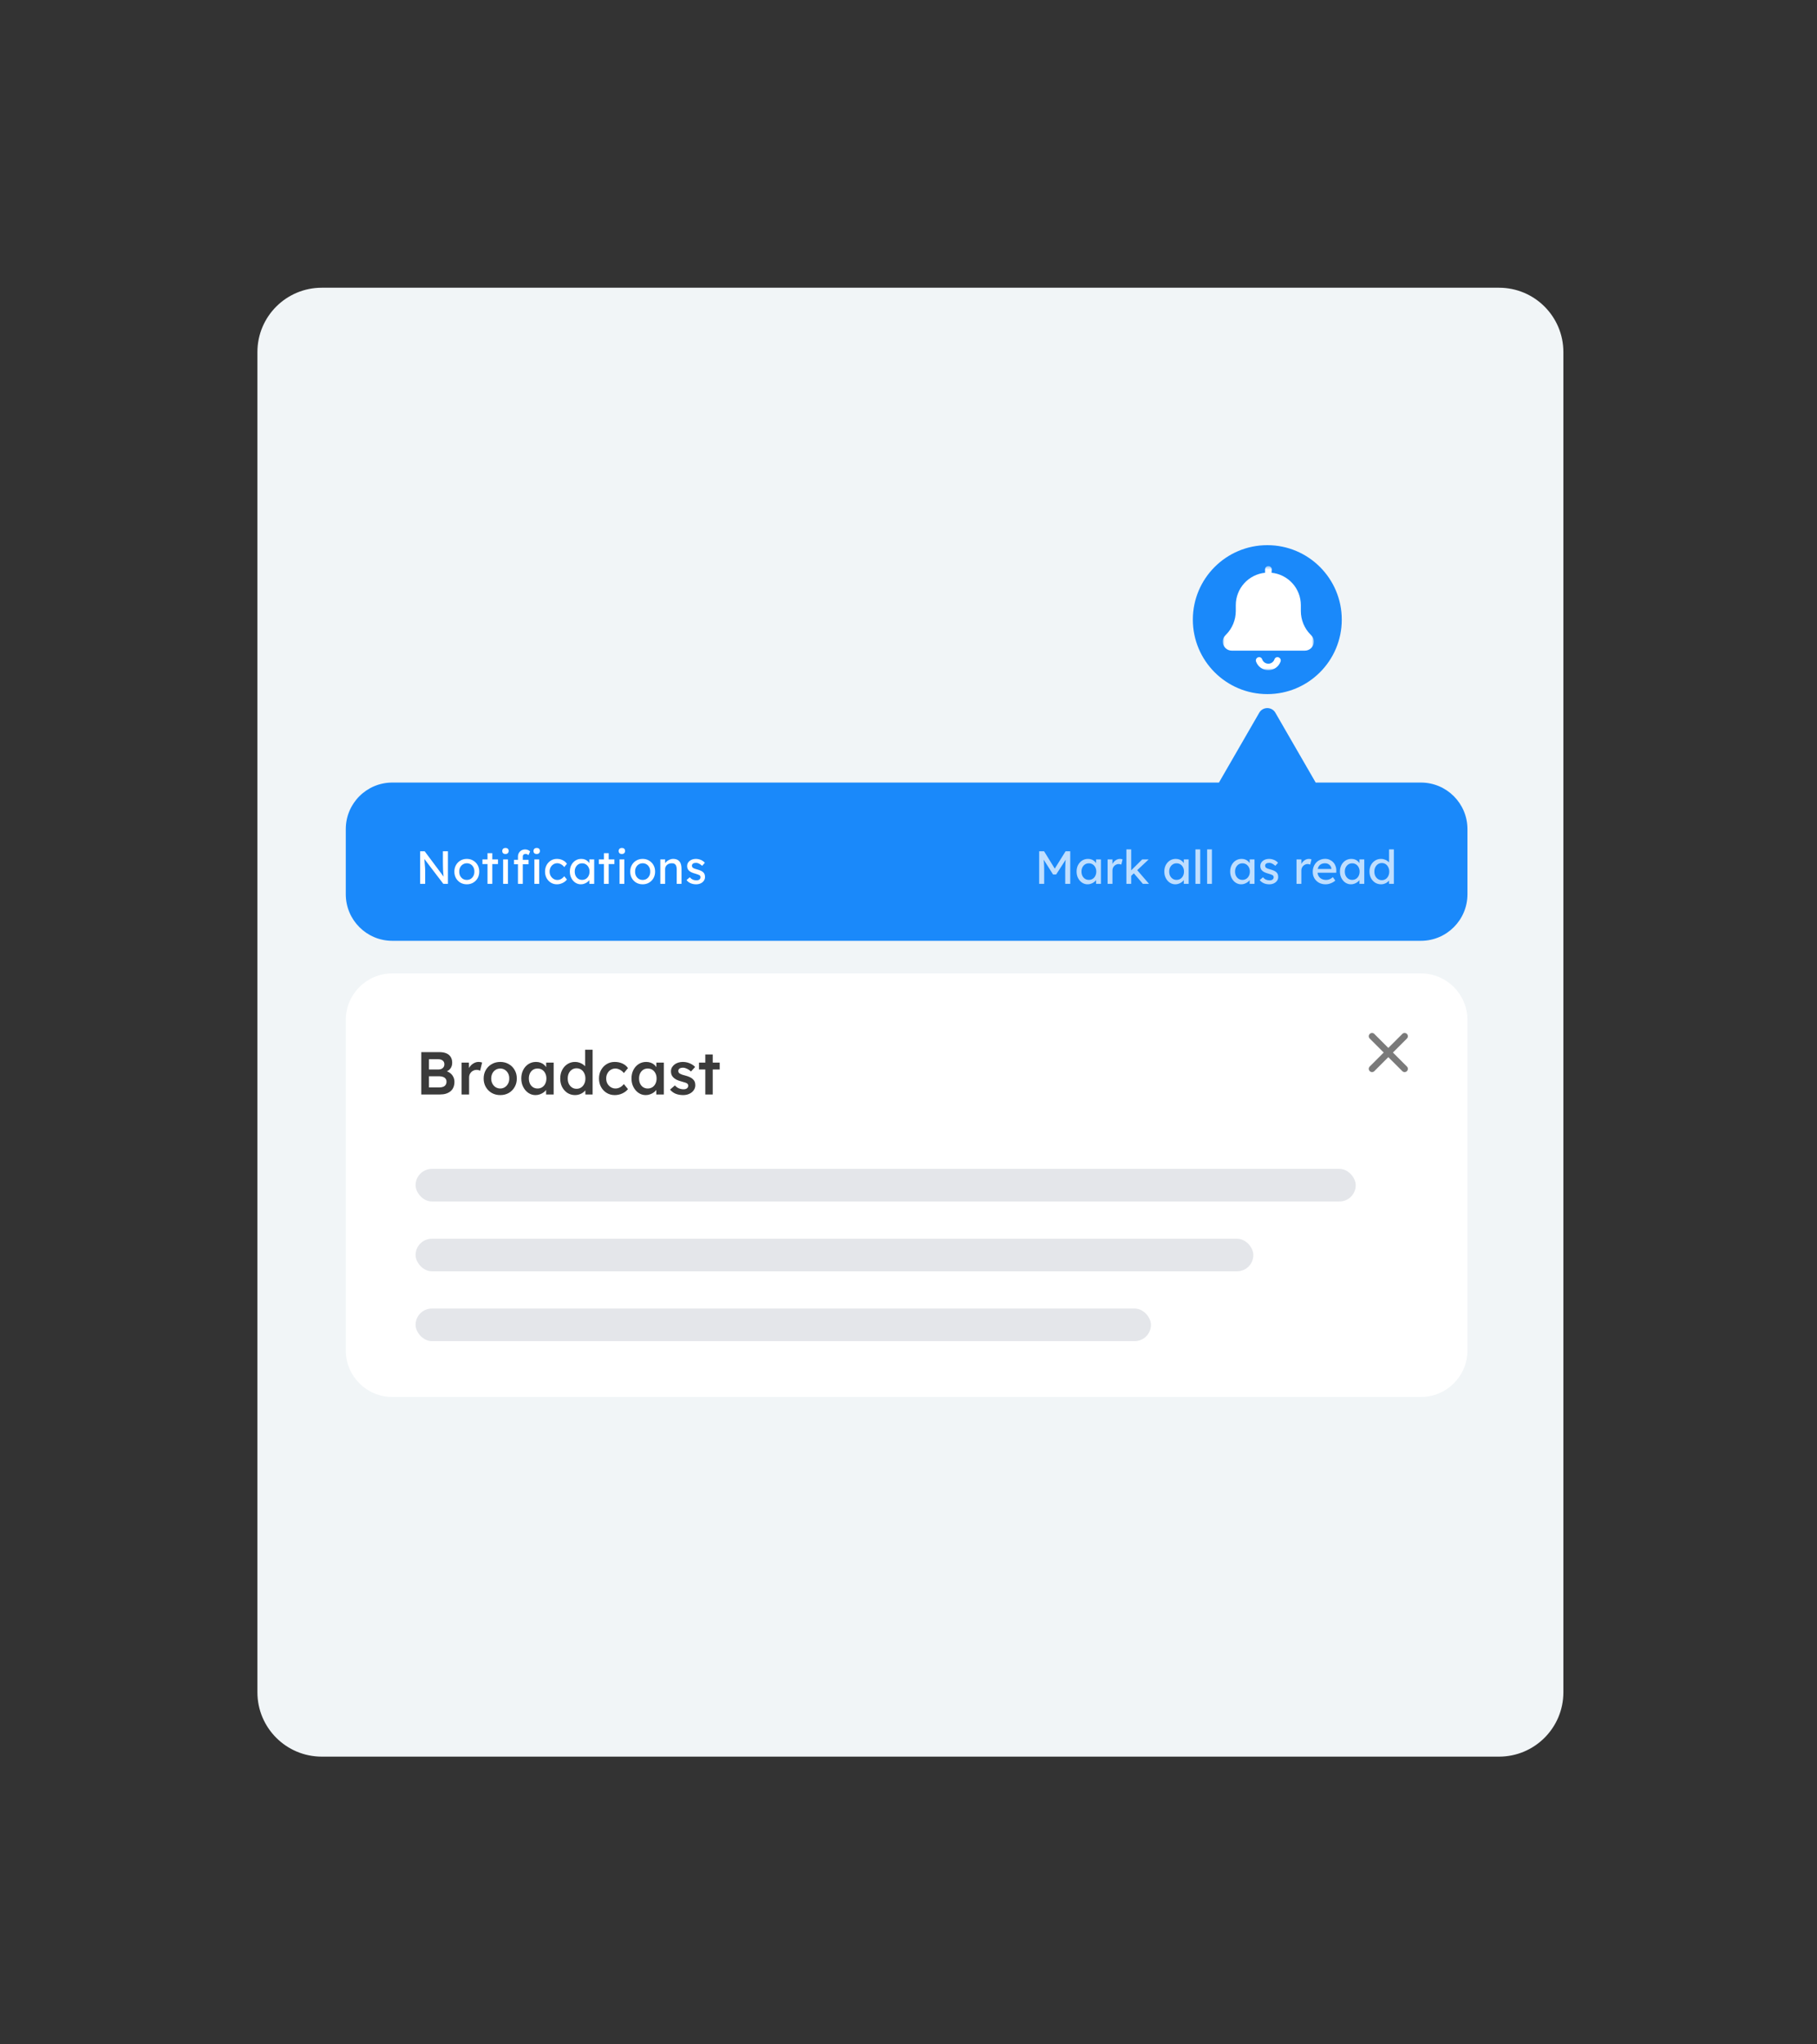 <svg width="480" height="540" viewBox="0 0 480 540" fill="none" xmlns="http://www.w3.org/2000/svg">
<rect x="0" y="0" width="480" height="540" fill="#333333" stroke="none"/>
<g clip-path="url(#clip0_193_1470)">
<path d="M85 76H396C405.389 76 413 83.611 413 93V447C413 456.389 405.389 464 396 464H85C75.611 464 68 456.389 68 447V93C68 83.611 75.611 76 85 76Z" fill="#F1F5F7"/>
<path d="M91.346 269.41C91.346 262.619 96.85 257.115 103.641 257.115H375.362C382.152 257.115 387.657 262.619 387.657 269.41V356.705C387.657 363.495 382.152 369 375.362 369H103.641C96.85 369 91.346 363.495 91.346 356.705V269.41Z" fill="white"/>
<circle cx="334.787" cy="163.672" r="19.672" fill="#1A89FA"/>
<mask id="mask0_193_1470" style="mask-type:luminance" maskUnits="userSpaceOnUse" x="323" y="149" width="25" height="29">
<path d="M347.083 149.522H323.021V177.02H347.083V149.522Z" fill="white"/>
</mask>
<g mask="url(#mask0_193_1470)">
<path d="M332.332 173.636C332.438 173.593 332.552 173.573 332.667 173.577C332.781 173.581 332.893 173.608 332.996 173.658C333.1 173.707 333.191 173.778 333.266 173.865C333.34 173.952 333.396 174.053 333.429 174.163C333.553 174.504 333.781 174.798 334.08 175.003C334.38 175.208 334.736 175.315 335.099 175.307C335.446 175.299 335.783 175.185 336.064 174.981C336.346 174.776 336.558 174.491 336.672 174.163C336.705 174.053 336.761 173.952 336.835 173.865C336.91 173.778 337.001 173.707 337.105 173.658C337.208 173.608 337.32 173.581 337.434 173.577C337.549 173.573 337.663 173.593 337.769 173.636C337.983 173.713 338.158 173.871 338.257 174.076C338.356 174.281 338.369 174.517 338.295 174.733C338.058 175.403 337.618 175.984 337.037 176.394C336.456 176.805 335.763 177.026 335.051 177.026C334.34 177.026 333.646 176.805 333.065 176.394C332.484 175.984 332.044 175.403 331.807 174.733C331.733 174.517 331.746 174.282 331.845 174.077C331.943 173.871 332.118 173.713 332.332 173.636Z" fill="white"/>
<path d="M323.022 169.485C323.021 169.798 323.083 170.107 323.202 170.396C323.322 170.685 323.497 170.947 323.718 171.168C323.939 171.389 324.201 171.564 324.49 171.684C324.779 171.803 325.088 171.864 325.401 171.864H344.704C345.016 171.864 345.326 171.803 345.614 171.683C345.903 171.563 346.165 171.388 346.386 171.167C346.607 170.946 346.782 170.684 346.901 170.395C347.021 170.107 347.082 169.797 347.082 169.485C347.086 169.172 347.027 168.862 346.907 168.573C346.787 168.284 346.609 168.022 346.385 167.804L346.238 167.66C344.579 165.998 343.647 163.746 343.646 161.397V159.835C343.644 157.705 342.852 155.652 341.423 154.073C339.994 152.495 338.03 151.502 335.911 151.289L335.96 150.382C335.952 150.157 335.859 149.943 335.699 149.783C335.54 149.624 335.326 149.531 335.101 149.522C334.984 149.518 334.868 149.536 334.759 149.577C334.65 149.618 334.551 149.681 334.466 149.761C334.382 149.841 334.314 149.937 334.267 150.044C334.22 150.151 334.195 150.265 334.194 150.382V151.289C332.074 151.503 330.11 152.496 328.681 154.075C327.252 155.655 326.46 157.709 326.46 159.839V161.401C326.457 163.748 325.524 165.999 323.865 167.66L323.72 167.804C323.496 168.022 323.318 168.284 323.198 168.573C323.078 168.862 323.018 169.172 323.022 169.485Z" fill="white"/>
</g>
<path d="M367.973 278.017L371.667 274.322C371.829 274.161 371.919 273.942 371.919 273.714C371.919 273.485 371.829 273.266 371.667 273.105C371.506 272.944 371.287 272.853 371.059 272.853C370.831 272.853 370.612 272.944 370.45 273.105L366.756 276.8L363.061 273.105C362.981 273.025 362.886 272.962 362.782 272.919C362.677 272.875 362.565 272.853 362.452 272.853C362.339 272.853 362.227 272.875 362.123 272.919C362.019 272.962 361.924 273.025 361.844 273.105C361.764 273.185 361.701 273.28 361.657 273.384C361.614 273.489 361.592 273.601 361.592 273.714C361.592 273.827 361.614 273.938 361.657 274.043C361.701 274.147 361.764 274.242 361.844 274.322L365.539 278.017L361.844 281.712C361.682 281.873 361.592 282.092 361.592 282.32C361.592 282.548 361.682 282.767 361.844 282.929C362.005 283.09 362.224 283.181 362.452 283.181C362.681 283.181 362.899 283.09 363.061 282.929L366.756 279.234L370.45 282.929C370.53 283.009 370.625 283.072 370.729 283.116C370.834 283.159 370.946 283.182 371.059 283.182C371.172 283.182 371.284 283.159 371.388 283.116C371.493 283.072 371.588 283.009 371.667 282.929C371.747 282.849 371.811 282.754 371.854 282.649C371.897 282.545 371.92 282.433 371.92 282.32C371.92 282.207 371.897 282.095 371.854 281.991C371.811 281.886 371.747 281.791 371.667 281.712L367.973 278.017Z" fill="#7A7A7A"/>
<path fill-rule="evenodd" clip-rule="evenodd" d="M336.918 188.262C335.971 186.623 333.605 186.623 332.659 188.262L322.011 206.705L103.641 206.705C96.85 206.705 91.346 212.21 91.346 219V236.213C91.346 243.003 96.85 248.508 103.641 248.508H375.362C382.152 248.508 387.657 243.003 387.657 236.213V219C387.657 212.21 382.152 206.705 375.362 206.705H347.566L336.918 188.262Z" fill="#1A89FA"/>
<path d="M110.992 233.459V224.852H112.185L117.447 231.898L117.25 232.008C117.217 231.803 117.189 231.582 117.164 231.344C117.14 231.098 117.115 230.84 117.09 230.57C117.074 230.291 117.058 230 117.041 229.697C117.033 229.385 117.025 229.061 117.017 228.725C117.008 228.389 117.004 228.041 117.004 227.68V224.852H118.332V233.459H117.115L111.939 226.672L112.074 226.5C112.115 227 112.148 227.426 112.172 227.779C112.205 228.123 112.23 228.418 112.246 228.664C112.271 228.902 112.287 229.098 112.295 229.254C112.304 229.402 112.308 229.525 112.308 229.623C112.316 229.721 112.32 229.807 112.32 229.881V233.459H110.992ZM123.324 233.582C122.692 233.582 122.127 233.438 121.627 233.152C121.135 232.857 120.746 232.459 120.459 231.959C120.172 231.451 120.029 230.873 120.029 230.225C120.029 229.578 120.172 229.004 120.459 228.504C120.746 227.996 121.135 227.598 121.627 227.311C122.127 227.016 122.692 226.869 123.324 226.869C123.947 226.869 124.504 227.016 124.996 227.311C125.496 227.598 125.889 227.996 126.176 228.504C126.463 229.004 126.606 229.578 126.606 230.225C126.606 230.873 126.463 231.451 126.176 231.959C125.889 232.459 125.496 232.857 124.996 233.152C124.504 233.438 123.947 233.582 123.324 233.582ZM123.324 232.426C123.709 232.426 124.053 232.332 124.356 232.143C124.66 231.947 124.897 231.684 125.07 231.357C125.242 231.02 125.324 230.643 125.315 230.225C125.324 229.799 125.242 229.422 125.07 229.094C124.897 228.758 124.66 228.496 124.356 228.307C124.053 228.119 123.709 228.025 123.324 228.025C122.938 228.025 122.59 228.123 122.279 228.32C121.975 228.508 121.738 228.77 121.565 229.107C121.393 229.434 121.311 229.807 121.32 230.225C121.311 230.643 121.393 231.02 121.565 231.357C121.738 231.684 121.975 231.947 122.279 232.143C122.59 232.332 122.938 232.426 123.324 232.426ZM128.786 233.459V225.357H130.052V233.459H128.786ZM127.445 228.234V227.004H131.552V228.234H127.445ZM132.914 233.459V227.004H134.18V233.459H132.914ZM133.529 225.578C133.258 225.578 133.049 225.508 132.902 225.369C132.754 225.229 132.68 225.033 132.68 224.779C132.68 224.541 132.754 224.348 132.902 224.201C133.058 224.053 133.267 223.979 133.529 223.979C133.799 223.979 134.008 224.049 134.156 224.188C134.303 224.328 134.377 224.525 134.377 224.779C134.377 225.016 134.299 225.209 134.144 225.357C133.996 225.504 133.791 225.578 133.529 225.578ZM136.828 233.459V226.279C136.828 225.91 136.91 225.582 137.074 225.295C137.238 225.008 137.463 224.783 137.75 224.619C138.037 224.455 138.369 224.373 138.746 224.373C139.008 224.373 139.254 224.422 139.484 224.52C139.713 224.619 139.898 224.75 140.037 224.914L139.607 225.885C139.5 225.787 139.381 225.709 139.25 225.652C139.127 225.586 139.008 225.553 138.893 225.553C138.721 225.553 138.574 225.582 138.451 225.639C138.336 225.688 138.25 225.77 138.193 225.885C138.135 225.992 138.107 226.123 138.107 226.279V233.459H137.467C137.361 233.459 137.254 233.459 137.148 233.459C137.041 233.459 136.934 233.459 136.828 233.459ZM135.795 228.283V227.115H139.631V228.283H135.795ZM141.168 233.459V227.004H142.434V233.459H141.168ZM141.783 225.578C141.512 225.578 141.303 225.508 141.156 225.369C141.008 225.229 140.934 225.033 140.934 224.779C140.934 224.541 141.008 224.348 141.156 224.201C141.311 224.053 141.52 223.979 141.783 223.979C142.053 223.979 142.262 224.049 142.41 224.188C142.557 224.328 142.631 224.525 142.631 224.779C142.631 225.016 142.553 225.209 142.398 225.357C142.25 225.504 142.045 225.578 141.783 225.578ZM147.118 233.582C146.519 233.582 145.982 233.434 145.507 233.139C145.04 232.844 144.667 232.443 144.388 231.934C144.118 231.426 143.982 230.857 143.982 230.225C143.982 229.594 144.118 229.025 144.388 228.516C144.667 228.008 145.04 227.607 145.507 227.311C145.982 227.016 146.519 226.869 147.118 226.869C147.691 226.869 148.212 226.988 148.679 227.225C149.154 227.455 149.515 227.77 149.761 228.172L149.06 229.033C148.929 228.844 148.761 228.672 148.556 228.516C148.351 228.361 148.134 228.238 147.904 228.148C147.675 228.057 147.454 228.012 147.241 228.012C146.847 228.012 146.495 228.111 146.183 228.307C145.88 228.496 145.638 228.758 145.458 229.094C145.277 229.43 145.187 229.807 145.187 230.225C145.187 230.643 145.282 231.02 145.47 231.357C145.659 231.684 145.909 231.947 146.22 232.143C146.532 232.34 146.876 232.438 147.253 232.438C147.474 232.438 147.687 232.402 147.892 232.328C148.105 232.254 148.31 232.143 148.507 231.996C148.704 231.848 148.888 231.668 149.06 231.455L149.761 232.316C149.499 232.684 149.122 232.988 148.63 233.225C148.146 233.463 147.642 233.582 147.118 233.582ZM153.439 233.582C152.906 233.582 152.419 233.434 151.976 233.139C151.542 232.844 151.193 232.443 150.931 231.934C150.669 231.426 150.538 230.852 150.538 230.213C150.538 229.566 150.669 228.992 150.931 228.492C151.201 227.984 151.562 227.586 152.013 227.299C152.472 227.012 152.984 226.869 153.55 226.869C153.886 226.869 154.193 226.918 154.472 227.016C154.751 227.115 154.992 227.254 155.197 227.434C155.41 227.607 155.583 227.807 155.714 228.037C155.853 228.266 155.939 228.512 155.972 228.775L155.689 228.676V227.004H156.968V233.459H155.689V231.922L155.984 231.836C155.935 232.057 155.833 232.275 155.677 232.488C155.529 232.693 155.337 232.877 155.099 233.041C154.869 233.205 154.611 233.336 154.324 233.434C154.046 233.533 153.751 233.582 153.439 233.582ZM153.771 232.414C154.156 232.414 154.497 232.32 154.792 232.131C155.087 231.943 155.316 231.684 155.48 231.357C155.652 231.02 155.738 230.639 155.738 230.213C155.738 229.795 155.652 229.422 155.48 229.094C155.316 228.766 155.087 228.508 154.792 228.32C154.497 228.131 154.156 228.037 153.771 228.037C153.394 228.037 153.058 228.131 152.763 228.32C152.476 228.508 152.247 228.766 152.074 229.094C151.91 229.422 151.829 229.795 151.829 230.213C151.829 230.639 151.91 231.02 152.074 231.357C152.247 231.684 152.476 231.943 152.763 232.131C153.058 232.32 153.394 232.414 153.771 232.414ZM159.535 233.459V225.357H160.802V233.459H159.535ZM158.195 228.234V227.004H162.302V228.234H158.195ZM163.664 233.459V227.004H164.93V233.459H163.664ZM164.279 225.578C164.008 225.578 163.799 225.508 163.651 225.369C163.504 225.229 163.43 225.033 163.43 224.779C163.43 224.541 163.504 224.348 163.651 224.201C163.807 224.053 164.016 223.979 164.279 223.979C164.549 223.979 164.758 224.049 164.906 224.188C165.053 224.328 165.127 224.525 165.127 224.779C165.127 225.016 165.049 225.209 164.893 225.357C164.746 225.504 164.541 225.578 164.279 225.578ZM169.778 233.582C169.147 233.582 168.582 233.438 168.082 233.152C167.59 232.857 167.201 232.459 166.914 231.959C166.627 231.451 166.483 230.873 166.483 230.225C166.483 229.578 166.627 229.004 166.914 228.504C167.201 227.996 167.59 227.598 168.082 227.311C168.582 227.016 169.147 226.869 169.778 226.869C170.401 226.869 170.959 227.016 171.451 227.311C171.951 227.598 172.344 227.996 172.631 228.504C172.918 229.004 173.061 229.578 173.061 230.225C173.061 230.873 172.918 231.451 172.631 231.959C172.344 232.459 171.951 232.857 171.451 233.152C170.959 233.438 170.401 233.582 169.778 233.582ZM169.778 232.426C170.164 232.426 170.508 232.332 170.811 232.143C171.114 231.947 171.352 231.684 171.524 231.357C171.696 231.02 171.778 230.643 171.77 230.225C171.778 229.799 171.696 229.422 171.524 229.094C171.352 228.758 171.114 228.496 170.811 228.307C170.508 228.119 170.164 228.025 169.778 228.025C169.393 228.025 169.045 228.123 168.733 228.32C168.43 228.508 168.192 228.77 168.02 229.107C167.848 229.434 167.766 229.807 167.774 230.225C167.766 230.643 167.848 231.02 168.02 231.357C168.192 231.684 168.43 231.947 168.733 232.143C169.045 232.332 169.393 232.426 169.778 232.426ZM174.441 233.459V227.004H175.707V228.332L175.486 228.479C175.568 228.193 175.728 227.93 175.966 227.693C176.203 227.447 176.486 227.25 176.814 227.102C177.142 226.947 177.478 226.869 177.822 226.869C178.314 226.869 178.724 226.967 179.052 227.164C179.38 227.352 179.626 227.643 179.789 228.037C179.953 228.43 180.035 228.926 180.035 229.525V233.459H178.769V229.611C178.769 229.242 178.72 228.938 178.621 228.701C178.523 228.455 178.371 228.279 178.166 228.172C177.962 228.057 177.707 228.008 177.404 228.025C177.158 228.025 176.933 228.066 176.728 228.148C176.523 228.221 176.343 228.328 176.187 228.467C176.039 228.607 175.921 228.77 175.83 228.959C175.748 229.139 175.707 229.336 175.707 229.549V233.459H175.08C174.974 233.459 174.867 233.459 174.761 233.459C174.654 233.459 174.548 233.459 174.441 233.459ZM183.905 233.582C183.364 233.582 182.876 233.488 182.442 233.299C182.007 233.111 181.647 232.832 181.36 232.463L182.221 231.725C182.466 232.012 182.733 232.221 183.02 232.352C183.315 232.475 183.647 232.537 184.016 232.537C184.163 232.537 184.298 232.52 184.421 232.488C184.552 232.447 184.663 232.389 184.753 232.316C184.852 232.242 184.925 232.156 184.975 232.057C185.024 231.951 185.048 231.836 185.048 231.713C185.048 231.5 184.971 231.328 184.815 231.197C184.733 231.139 184.602 231.078 184.421 231.012C184.249 230.938 184.024 230.865 183.745 230.791C183.27 230.668 182.88 230.529 182.577 230.373C182.274 230.217 182.04 230.041 181.876 229.844C181.753 229.688 181.663 229.52 181.606 229.34C181.548 229.152 181.52 228.947 181.52 228.725C181.52 228.455 181.577 228.209 181.692 227.988C181.815 227.758 181.979 227.561 182.184 227.398C182.397 227.225 182.643 227.094 182.921 227.004C183.208 226.914 183.512 226.869 183.831 226.869C184.134 226.869 184.434 226.91 184.729 226.992C185.032 227.074 185.311 227.193 185.565 227.348C185.819 227.504 186.032 227.688 186.204 227.902L185.479 228.701C185.323 228.545 185.151 228.41 184.962 228.295C184.782 228.172 184.598 228.078 184.409 228.012C184.221 227.947 184.048 227.914 183.893 227.914C183.721 227.914 183.565 227.93 183.425 227.963C183.286 227.996 183.167 228.045 183.069 228.111C182.979 228.176 182.909 228.258 182.86 228.357C182.811 228.455 182.786 228.566 182.786 228.688C182.794 228.795 182.819 228.898 182.86 228.996C182.909 229.086 182.975 229.164 183.057 229.229C183.147 229.295 183.282 229.365 183.462 229.438C183.643 229.512 183.872 229.582 184.151 229.648C184.561 229.754 184.897 229.873 185.159 230.004C185.43 230.127 185.643 230.27 185.798 230.434C185.962 230.59 186.077 230.77 186.143 230.975C186.208 231.18 186.241 231.41 186.241 231.664C186.241 232.033 186.134 232.365 185.921 232.66C185.716 232.947 185.438 233.172 185.085 233.336C184.733 233.5 184.339 233.582 183.905 233.582Z" fill="white"/>
<path d="M274.515 233.459V224.852H275.819L278.954 229.955L278.327 229.943L281.499 224.852H282.729V233.459H281.401V229.93C281.401 229.193 281.417 228.529 281.45 227.938C281.491 227.348 281.556 226.762 281.647 226.18L281.819 226.635L279.003 230.988H278.192L275.462 226.684L275.597 226.18C275.688 226.729 275.749 227.295 275.782 227.877C275.823 228.451 275.843 229.135 275.843 229.93V233.459H274.515ZM287.306 233.582C286.773 233.582 286.285 233.434 285.842 233.139C285.408 232.844 285.06 232.443 284.797 231.934C284.535 231.426 284.404 230.852 284.404 230.213C284.404 229.566 284.535 228.992 284.797 228.492C285.068 227.984 285.428 227.586 285.879 227.299C286.338 227.012 286.851 226.869 287.416 226.869C287.752 226.869 288.06 226.918 288.338 227.016C288.617 227.115 288.859 227.254 289.064 227.434C289.277 227.607 289.449 227.807 289.58 228.037C289.719 228.266 289.806 228.512 289.838 228.775L289.556 228.676V227.004H290.834V233.459H289.556V231.922L289.851 231.836C289.801 232.057 289.699 232.275 289.543 232.488C289.396 232.693 289.203 232.877 288.965 233.041C288.736 233.205 288.478 233.336 288.191 233.434C287.912 233.533 287.617 233.582 287.306 233.582ZM287.637 232.414C288.023 232.414 288.363 232.32 288.658 232.131C288.953 231.943 289.183 231.684 289.347 231.357C289.519 231.02 289.605 230.639 289.605 230.213C289.605 229.795 289.519 229.422 289.347 229.094C289.183 228.766 288.953 228.508 288.658 228.32C288.363 228.131 288.023 228.037 287.637 228.037C287.26 228.037 286.924 228.131 286.629 228.32C286.342 228.508 286.113 228.766 285.941 229.094C285.777 229.422 285.695 229.795 285.695 230.213C285.695 230.639 285.777 231.02 285.941 231.357C286.113 231.684 286.342 231.943 286.629 232.131C286.924 232.32 287.26 232.414 287.637 232.414ZM292.602 233.459V227.004H293.881V229.033L293.758 228.541C293.848 228.229 294 227.947 294.213 227.693C294.434 227.438 294.684 227.238 294.963 227.09C295.25 226.943 295.545 226.869 295.848 226.869C295.988 226.869 296.119 226.881 296.242 226.906C296.373 226.93 296.475 226.959 296.549 226.992L296.217 228.369C296.119 228.328 296.008 228.295 295.885 228.27C295.77 228.238 295.656 228.221 295.541 228.221C295.32 228.221 295.106 228.266 294.902 228.357C294.705 228.438 294.529 228.557 294.373 228.713C294.225 228.861 294.106 229.037 294.016 229.242C293.926 229.438 293.881 229.656 293.881 229.893V233.459H292.602ZM298.717 231.443L298.656 230.066L301.742 227.004H303.451L298.717 231.443ZM297.561 233.459V224.361H298.828V233.459H297.561ZM301.914 233.459L299.479 230.619L300.377 229.795L303.537 233.459H301.914ZM310.479 233.582C309.946 233.582 309.458 233.434 309.016 233.139C308.581 232.844 308.233 232.443 307.971 231.934C307.708 231.426 307.577 230.852 307.577 230.213C307.577 229.566 307.708 228.992 307.971 228.492C308.241 227.984 308.602 227.586 309.053 227.299C309.512 227.012 310.024 226.869 310.59 226.869C310.926 226.869 311.233 226.918 311.512 227.016C311.79 227.115 312.032 227.254 312.237 227.434C312.45 227.607 312.622 227.807 312.753 228.037C312.893 228.266 312.979 228.512 313.012 228.775L312.729 228.676V227.004H314.008V233.459H312.729V231.922L313.024 231.836C312.975 232.057 312.872 232.275 312.717 232.488C312.569 232.693 312.376 232.877 312.139 233.041C311.909 233.205 311.651 233.336 311.364 233.434C311.085 233.533 310.79 233.582 310.479 233.582ZM310.811 232.414C311.196 232.414 311.536 232.32 311.831 232.131C312.126 231.943 312.356 231.684 312.52 231.357C312.692 231.02 312.778 230.639 312.778 230.213C312.778 229.795 312.692 229.422 312.52 229.094C312.356 228.766 312.126 228.508 311.831 228.32C311.536 228.131 311.196 228.037 310.811 228.037C310.434 228.037 310.098 228.131 309.803 228.32C309.516 228.508 309.286 228.766 309.114 229.094C308.95 229.422 308.868 229.795 308.868 230.213C308.868 230.639 308.95 231.02 309.114 231.357C309.286 231.684 309.516 231.943 309.803 232.131C310.098 232.32 310.434 232.414 310.811 232.414ZM315.8 233.459V224.361H317.067V233.459H315.8ZM318.886 233.459V224.361H320.153V233.459H318.886ZM327.877 233.582C327.344 233.582 326.856 233.434 326.414 233.139C325.979 232.844 325.631 232.443 325.369 231.934C325.106 231.426 324.975 230.852 324.975 230.213C324.975 229.566 325.106 228.992 325.369 228.492C325.639 227.984 326 227.586 326.451 227.299C326.91 227.012 327.422 226.869 327.988 226.869C328.324 226.869 328.631 226.918 328.91 227.016C329.188 227.115 329.43 227.254 329.635 227.434C329.848 227.607 330.02 227.807 330.151 228.037C330.291 228.266 330.377 228.512 330.41 228.775L330.127 228.676V227.004H331.406V233.459H330.127V231.922L330.422 231.836C330.373 232.057 330.27 232.275 330.115 232.488C329.967 232.693 329.774 232.877 329.537 233.041C329.307 233.205 329.049 233.336 328.762 233.434C328.483 233.533 328.188 233.582 327.877 233.582ZM328.209 232.414C328.594 232.414 328.934 232.32 329.229 232.131C329.524 231.943 329.754 231.684 329.918 231.357C330.09 231.02 330.176 230.639 330.176 230.213C330.176 229.795 330.09 229.422 329.918 229.094C329.754 228.766 329.524 228.508 329.229 228.32C328.934 228.131 328.594 228.037 328.209 228.037C327.832 228.037 327.496 228.131 327.201 228.32C326.914 228.508 326.684 228.766 326.512 229.094C326.348 229.422 326.266 229.795 326.266 230.213C326.266 230.639 326.348 231.02 326.512 231.357C326.684 231.684 326.914 231.943 327.201 232.131C327.496 232.32 327.832 232.414 328.209 232.414ZM335.325 233.582C334.784 233.582 334.297 233.488 333.862 233.299C333.428 233.111 333.067 232.832 332.78 232.463L333.641 231.725C333.887 232.012 334.153 232.221 334.44 232.352C334.735 232.475 335.067 232.537 335.436 232.537C335.584 232.537 335.719 232.52 335.842 232.488C335.973 232.447 336.084 232.389 336.174 232.316C336.272 232.242 336.346 232.156 336.395 232.057C336.444 231.951 336.469 231.836 336.469 231.713C336.469 231.5 336.391 231.328 336.235 231.197C336.153 231.139 336.022 231.078 335.842 231.012C335.67 230.938 335.444 230.865 335.166 230.791C334.69 230.668 334.301 230.529 333.998 230.373C333.694 230.217 333.461 230.041 333.297 229.844C333.174 229.688 333.084 229.52 333.026 229.34C332.969 229.152 332.94 228.947 332.94 228.725C332.94 228.455 332.998 228.209 333.112 227.988C333.235 227.758 333.399 227.561 333.604 227.398C333.817 227.225 334.063 227.094 334.342 227.004C334.629 226.914 334.932 226.869 335.252 226.869C335.555 226.869 335.854 226.91 336.149 226.992C336.452 227.074 336.731 227.193 336.985 227.348C337.239 227.504 337.452 227.688 337.625 227.902L336.899 228.701C336.743 228.545 336.571 228.41 336.383 228.295C336.202 228.172 336.018 228.078 335.83 228.012C335.641 227.947 335.469 227.914 335.313 227.914C335.141 227.914 334.985 227.93 334.846 227.963C334.707 227.996 334.588 228.045 334.489 228.111C334.399 228.176 334.33 228.258 334.28 228.357C334.231 228.455 334.207 228.566 334.207 228.688C334.215 228.795 334.239 228.898 334.28 228.996C334.33 229.086 334.395 229.164 334.477 229.229C334.567 229.295 334.702 229.365 334.883 229.438C335.063 229.512 335.293 229.582 335.571 229.648C335.981 229.754 336.317 229.873 336.58 230.004C336.85 230.127 337.063 230.27 337.219 230.434C337.383 230.59 337.498 230.77 337.563 230.975C337.629 231.18 337.661 231.41 337.661 231.664C337.661 232.033 337.555 232.365 337.342 232.66C337.137 232.947 336.858 233.172 336.506 233.336C336.153 233.5 335.76 233.582 335.325 233.582ZM342.503 233.459V227.004H343.782V229.033L343.659 228.541C343.749 228.229 343.901 227.947 344.114 227.693C344.335 227.438 344.585 227.238 344.864 227.09C345.151 226.943 345.446 226.869 345.749 226.869C345.888 226.869 346.02 226.881 346.142 226.906C346.274 226.93 346.376 226.959 346.45 226.992L346.118 228.369C346.02 228.328 345.909 228.295 345.786 228.27C345.671 228.238 345.556 228.221 345.442 228.221C345.22 228.221 345.007 228.266 344.802 228.357C344.606 228.438 344.429 228.557 344.274 228.713C344.126 228.861 344.007 229.037 343.917 229.242C343.827 229.438 343.782 229.656 343.782 229.893V233.459H342.503ZM350.198 233.582C349.534 233.582 348.944 233.443 348.428 233.164C347.919 232.877 347.518 232.488 347.223 231.996C346.936 231.504 346.792 230.938 346.792 230.299C346.792 229.791 346.874 229.328 347.038 228.91C347.202 228.492 347.428 228.131 347.715 227.828C348.01 227.516 348.358 227.279 348.76 227.115C349.169 226.943 349.612 226.857 350.087 226.857C350.506 226.857 350.895 226.938 351.256 227.102C351.616 227.258 351.928 227.475 352.19 227.754C352.46 228.033 352.665 228.365 352.805 228.75C352.952 229.127 353.022 229.541 353.014 229.992L353.001 230.533H347.727L347.444 229.525H351.907L351.723 229.734V229.438C351.698 229.168 351.608 228.926 351.452 228.713C351.296 228.5 351.1 228.332 350.862 228.209C350.624 228.086 350.366 228.025 350.087 228.025C349.645 228.025 349.272 228.111 348.969 228.283C348.665 228.447 348.436 228.693 348.28 229.02C348.124 229.34 348.046 229.738 348.046 230.213C348.046 230.664 348.141 231.057 348.329 231.393C348.518 231.721 348.784 231.975 349.128 232.156C349.473 232.336 349.87 232.426 350.321 232.426C350.641 232.426 350.936 232.373 351.206 232.266C351.485 232.16 351.784 231.967 352.104 231.688L352.743 232.586C352.546 232.783 352.305 232.955 352.018 233.102C351.739 233.25 351.44 233.369 351.12 233.459C350.809 233.541 350.501 233.582 350.198 233.582ZM356.874 233.582C356.341 233.582 355.853 233.434 355.41 233.139C354.976 232.844 354.628 232.443 354.365 231.934C354.103 231.426 353.972 230.852 353.972 230.213C353.972 229.566 354.103 228.992 354.365 228.492C354.636 227.984 354.997 227.586 355.447 227.299C355.906 227.012 356.419 226.869 356.984 226.869C357.32 226.869 357.628 226.918 357.906 227.016C358.185 227.115 358.427 227.254 358.632 227.434C358.845 227.607 359.017 227.807 359.148 228.037C359.288 228.266 359.374 228.512 359.406 228.775L359.124 228.676V227.004H360.402V233.459H359.124V231.922L359.419 231.836C359.369 232.057 359.267 232.275 359.111 232.488C358.964 232.693 358.771 232.877 358.533 233.041C358.304 233.205 358.046 233.336 357.759 233.434C357.48 233.533 357.185 233.582 356.874 233.582ZM357.206 232.414C357.591 232.414 357.931 232.32 358.226 232.131C358.521 231.943 358.751 231.684 358.915 231.357C359.087 231.02 359.173 230.639 359.173 230.213C359.173 229.795 359.087 229.422 358.915 229.094C358.751 228.766 358.521 228.508 358.226 228.32C357.931 228.131 357.591 228.037 357.206 228.037C356.829 228.037 356.492 228.131 356.197 228.32C355.91 228.508 355.681 228.766 355.509 229.094C355.345 229.422 355.263 229.795 355.263 230.213C355.263 230.639 355.345 231.02 355.509 231.357C355.681 231.684 355.91 231.943 356.197 232.131C356.492 232.32 356.829 232.414 357.206 232.414ZM364.863 233.582C364.273 233.582 363.744 233.438 363.277 233.152C362.818 232.857 362.453 232.459 362.183 231.959C361.912 231.451 361.777 230.873 361.777 230.225C361.777 229.578 361.908 229.004 362.17 228.504C362.441 227.996 362.806 227.598 363.265 227.311C363.724 227.016 364.244 226.869 364.826 226.869C365.146 226.869 365.453 226.922 365.748 227.029C366.052 227.127 366.322 227.266 366.56 227.447C366.798 227.619 366.982 227.811 367.113 228.025C367.252 228.229 367.322 228.438 367.322 228.652L366.953 228.676V224.361H368.22V233.459H366.953V231.922H367.199C367.199 232.119 367.134 232.316 367.002 232.512C366.871 232.701 366.695 232.877 366.474 233.041C366.261 233.205 366.011 233.336 365.724 233.434C365.445 233.533 365.158 233.582 364.863 233.582ZM365.035 232.488C365.42 232.488 365.761 232.389 366.056 232.193C366.351 231.996 366.58 231.729 366.744 231.393C366.916 231.049 367.002 230.66 367.002 230.225C367.002 229.791 366.916 229.406 366.744 229.07C366.58 228.725 366.351 228.455 366.056 228.258C365.761 228.061 365.42 227.963 365.035 227.963C364.65 227.963 364.31 228.061 364.015 228.258C363.72 228.455 363.486 228.725 363.314 229.07C363.15 229.406 363.068 229.791 363.068 230.225C363.068 230.66 363.15 231.049 363.314 231.393C363.486 231.729 363.72 231.996 364.015 232.193C364.31 232.389 364.65 232.488 365.035 232.488Z" fill="white" fill-opacity="0.72"/>
<path d="M111.29 289.098V277.91H116.053C116.788 277.91 117.406 278.016 117.907 278.229C118.418 278.442 118.802 278.762 119.058 279.188C119.324 279.604 119.457 280.11 119.457 280.707C119.457 281.325 119.292 281.847 118.962 282.273C118.631 282.699 118.168 282.992 117.571 283.152L117.555 282.833C118.056 282.939 118.493 283.131 118.866 283.408C119.239 283.674 119.526 284.01 119.729 284.415C119.942 284.809 120.049 285.262 120.049 285.774C120.049 286.317 119.958 286.797 119.777 287.212C119.606 287.628 119.351 287.974 119.01 288.251C118.669 288.528 118.264 288.741 117.795 288.89C117.326 289.029 116.799 289.098 116.213 289.098H111.29ZM113.319 287.228H116.117C116.511 287.228 116.841 287.169 117.108 287.052C117.385 286.935 117.592 286.765 117.731 286.541C117.88 286.306 117.955 286.029 117.955 285.71C117.955 285.411 117.875 285.156 117.715 284.942C117.566 284.729 117.347 284.569 117.06 284.463C116.772 284.346 116.431 284.287 116.037 284.287H113.319V287.228ZM113.319 282.497H115.861C116.17 282.497 116.436 282.438 116.66 282.321C116.894 282.204 117.076 282.044 117.204 281.842C117.331 281.639 117.395 281.405 117.395 281.138C117.395 280.712 117.251 280.382 116.964 280.147C116.676 279.902 116.255 279.78 115.701 279.78H113.319V282.497ZM121.942 289.098V280.675H123.876L123.908 283.36L123.637 282.753C123.754 282.326 123.956 281.943 124.244 281.602C124.532 281.261 124.862 280.994 125.235 280.803C125.618 280.6 126.018 280.499 126.434 280.499C126.615 280.499 126.785 280.515 126.945 280.547C127.116 280.579 127.254 280.616 127.361 280.659L126.833 282.817C126.716 282.753 126.572 282.699 126.402 282.657C126.231 282.614 126.061 282.593 125.89 282.593C125.624 282.593 125.368 282.646 125.123 282.753C124.889 282.849 124.681 282.987 124.5 283.168C124.318 283.349 124.175 283.562 124.068 283.808C123.972 284.042 123.924 284.308 123.924 284.607V289.098H121.942ZM132.163 289.258C131.321 289.258 130.57 289.072 129.909 288.699C129.248 288.315 128.726 287.793 128.343 287.132C127.959 286.472 127.767 285.72 127.767 284.878C127.767 284.037 127.959 283.285 128.343 282.625C128.726 281.964 129.248 281.447 129.909 281.074C130.57 280.691 131.321 280.499 132.163 280.499C132.994 280.499 133.74 280.691 134.4 281.074C135.061 281.447 135.578 281.964 135.951 282.625C136.335 283.285 136.526 284.037 136.526 284.878C136.526 285.72 136.335 286.472 135.951 287.132C135.578 287.793 135.061 288.315 134.4 288.699C133.74 289.072 132.994 289.258 132.163 289.258ZM132.163 287.516C132.621 287.516 133.026 287.399 133.378 287.164C133.74 286.93 134.022 286.615 134.225 286.221C134.438 285.827 134.539 285.379 134.528 284.878C134.539 284.367 134.438 283.914 134.225 283.52C134.022 283.126 133.74 282.817 133.378 282.593C133.026 282.358 132.621 282.241 132.163 282.241C131.705 282.241 131.289 282.358 130.916 282.593C130.554 282.817 130.271 283.131 130.069 283.536C129.866 283.93 129.765 284.378 129.765 284.878C129.765 285.379 129.866 285.827 130.069 286.221C130.271 286.615 130.554 286.93 130.916 287.164C131.289 287.399 131.705 287.516 132.163 287.516ZM141.466 289.258C140.773 289.258 140.144 289.066 139.58 288.683C139.015 288.299 138.562 287.777 138.221 287.116C137.88 286.456 137.709 285.704 137.709 284.862C137.709 284.021 137.88 283.269 138.221 282.609C138.562 281.948 139.025 281.431 139.612 281.058C140.198 280.685 140.858 280.499 141.593 280.499C142.02 280.499 142.409 280.563 142.76 280.691C143.112 280.808 143.421 280.978 143.687 281.202C143.954 281.426 144.172 281.682 144.343 281.969C144.524 282.257 144.646 282.566 144.71 282.897L144.279 282.785V280.675H146.261V289.098H144.263V287.084L144.726 287.004C144.652 287.292 144.513 287.574 144.311 287.851C144.119 288.118 143.874 288.358 143.575 288.571C143.288 288.773 142.963 288.938 142.6 289.066C142.249 289.194 141.871 289.258 141.466 289.258ZM142.009 287.516C142.467 287.516 142.872 287.404 143.224 287.18C143.575 286.956 143.847 286.647 144.039 286.253C144.241 285.848 144.343 285.385 144.343 284.862C144.343 284.351 144.241 283.898 144.039 283.504C143.847 283.11 143.575 282.801 143.224 282.577C142.872 282.353 142.467 282.241 142.009 282.241C141.551 282.241 141.146 282.353 140.794 282.577C140.453 282.801 140.187 283.11 139.995 283.504C139.803 283.898 139.707 284.351 139.707 284.862C139.707 285.385 139.803 285.848 139.995 286.253C140.187 286.647 140.453 286.956 140.794 287.18C141.146 287.404 141.551 287.516 142.009 287.516ZM151.929 289.258C151.183 289.258 150.511 289.072 149.915 288.699C149.329 288.315 148.86 287.798 148.508 287.148C148.167 286.487 147.997 285.731 147.997 284.878C147.997 284.037 148.167 283.285 148.508 282.625C148.849 281.964 149.313 281.447 149.899 281.074C150.495 280.691 151.167 280.499 151.913 280.499C152.317 280.499 152.706 280.563 153.079 280.691C153.463 280.819 153.804 280.994 154.102 281.218C154.401 281.431 154.635 281.671 154.806 281.937C154.987 282.204 155.088 282.481 155.109 282.769L154.582 282.833V277.27H156.548V289.098H154.646L154.598 287.116L154.981 287.148C154.971 287.415 154.875 287.67 154.694 287.915C154.523 288.16 154.299 288.384 154.022 288.587C153.745 288.789 153.42 288.954 153.047 289.082C152.685 289.199 152.312 289.258 151.929 289.258ZM152.312 287.596C152.77 287.596 153.175 287.478 153.527 287.244C153.879 287.01 154.15 286.69 154.342 286.285C154.544 285.88 154.646 285.411 154.646 284.878C154.646 284.356 154.544 283.893 154.342 283.488C154.15 283.072 153.879 282.753 153.527 282.529C153.175 282.294 152.77 282.177 152.312 282.177C151.854 282.177 151.449 282.294 151.097 282.529C150.746 282.753 150.469 283.072 150.266 283.488C150.074 283.893 149.979 284.356 149.979 284.878C149.979 285.411 150.074 285.88 150.266 286.285C150.469 286.69 150.746 287.01 151.097 287.244C151.449 287.478 151.854 287.596 152.312 287.596ZM162.392 289.258C161.603 289.258 160.895 289.066 160.266 288.683C159.637 288.299 159.142 287.777 158.779 287.116C158.417 286.456 158.236 285.71 158.236 284.878C158.236 284.047 158.417 283.301 158.779 282.641C159.142 281.98 159.637 281.458 160.266 281.074C160.895 280.691 161.603 280.499 162.392 280.499C163.148 280.499 163.836 280.643 164.454 280.931C165.072 281.218 165.551 281.618 165.892 282.129L164.805 283.44C164.645 283.216 164.443 283.014 164.198 282.833C163.953 282.651 163.692 282.508 163.415 282.401C163.138 282.294 162.861 282.241 162.584 282.241C162.115 282.241 161.694 282.358 161.321 282.593C160.959 282.817 160.671 283.131 160.458 283.536C160.245 283.93 160.138 284.378 160.138 284.878C160.138 285.379 160.245 285.827 160.458 286.221C160.682 286.615 160.98 286.93 161.353 287.164C161.726 287.399 162.141 287.516 162.6 287.516C162.877 287.516 163.143 287.473 163.399 287.388C163.665 287.292 163.916 287.159 164.15 286.988C164.384 286.818 164.603 286.605 164.805 286.349L165.892 287.676C165.53 288.144 165.029 288.528 164.39 288.826C163.761 289.114 163.095 289.258 162.392 289.258ZM170.576 289.258C169.884 289.258 169.255 289.066 168.69 288.683C168.126 288.299 167.673 287.777 167.332 287.116C166.991 286.456 166.82 285.704 166.82 284.862C166.82 284.021 166.991 283.269 167.332 282.609C167.673 281.948 168.136 281.431 168.722 281.058C169.308 280.685 169.969 280.499 170.704 280.499C171.13 280.499 171.519 280.563 171.871 280.691C172.223 280.808 172.532 280.978 172.798 281.202C173.064 281.426 173.283 281.682 173.453 281.969C173.635 282.257 173.757 282.566 173.821 282.897L173.389 282.785V280.675H175.371V289.098H173.374V287.084L173.837 287.004C173.762 287.292 173.624 287.574 173.421 287.851C173.23 288.118 172.985 288.358 172.686 288.571C172.399 288.773 172.074 288.938 171.711 289.066C171.36 289.194 170.981 289.258 170.576 289.258ZM171.12 287.516C171.578 287.516 171.983 287.404 172.335 287.18C172.686 286.956 172.958 286.647 173.15 286.253C173.352 285.848 173.453 285.385 173.453 284.862C173.453 284.351 173.352 283.898 173.15 283.504C172.958 283.11 172.686 282.801 172.335 282.577C171.983 282.353 171.578 282.241 171.12 282.241C170.662 282.241 170.257 282.353 169.905 282.577C169.564 282.801 169.298 283.11 169.106 283.504C168.914 283.898 168.818 284.351 168.818 284.862C168.818 285.385 168.914 285.848 169.106 286.253C169.298 286.647 169.564 286.956 169.905 287.18C170.257 287.404 170.662 287.516 171.12 287.516ZM180.464 289.258C179.718 289.258 179.047 289.135 178.45 288.89C177.864 288.635 177.384 288.272 177.011 287.803L178.29 286.701C178.61 287.063 178.967 287.324 179.361 287.484C179.755 287.644 180.171 287.724 180.608 287.724C180.789 287.724 180.949 287.702 181.087 287.66C181.236 287.617 181.364 287.553 181.471 287.468C181.577 287.383 181.657 287.287 181.711 287.18C181.775 287.063 181.806 286.935 181.806 286.797C181.806 286.541 181.711 286.338 181.519 286.189C181.412 286.115 181.242 286.035 181.007 285.949C180.784 285.864 180.491 285.779 180.128 285.694C179.553 285.544 179.073 285.374 178.69 285.182C178.306 284.98 178.008 284.756 177.795 284.511C177.613 284.308 177.475 284.079 177.379 283.824C177.294 283.568 177.251 283.291 177.251 282.992C177.251 282.619 177.331 282.284 177.491 281.985C177.661 281.676 177.891 281.41 178.178 281.186C178.466 280.962 178.802 280.792 179.185 280.675C179.569 280.558 179.968 280.499 180.384 280.499C180.81 280.499 181.22 280.552 181.615 280.659C182.02 280.765 182.393 280.92 182.734 281.122C183.085 281.314 183.384 281.549 183.629 281.826L182.542 283.024C182.339 282.833 182.116 282.662 181.87 282.513C181.636 282.364 181.396 282.247 181.151 282.161C180.906 282.065 180.677 282.017 180.464 282.017C180.261 282.017 180.08 282.039 179.92 282.081C179.761 282.113 179.627 282.167 179.521 282.241C179.414 282.316 179.329 282.412 179.265 282.529C179.212 282.635 179.185 282.763 179.185 282.912C179.196 283.04 179.228 283.163 179.281 283.28C179.345 283.387 179.43 283.477 179.537 283.552C179.654 283.626 179.83 283.712 180.064 283.808C180.299 283.903 180.602 283.994 180.975 284.079C181.497 284.218 181.934 284.372 182.286 284.543C182.638 284.713 182.915 284.91 183.117 285.134C183.32 285.326 183.463 285.55 183.549 285.806C183.634 286.061 183.677 286.344 183.677 286.653C183.677 287.153 183.533 287.601 183.245 287.995C182.968 288.39 182.584 288.699 182.094 288.922C181.615 289.146 181.071 289.258 180.464 289.258ZM186.319 289.098V278.533H188.285V289.098H186.319ZM184.657 282.497V280.675H190.124V282.497H184.657Z" fill="#3B3B3B"/>
<rect x="109.787" y="308.754" width="248.361" height="8.607" rx="4.303" fill="#E4E6EA"/>
<rect x="109.787" y="327.197" width="221.311" height="8.607" rx="4.303" fill="#E4E6EA"/>
<rect x="109.787" y="345.639" width="194.262" height="8.607" rx="4.303" fill="#E4E6EA"/>
</g>
<defs>
<clipPath id="clip0_193_1470">
<rect width="480" height="540" fill="white"/>
</clipPath>
</defs>
</svg>
